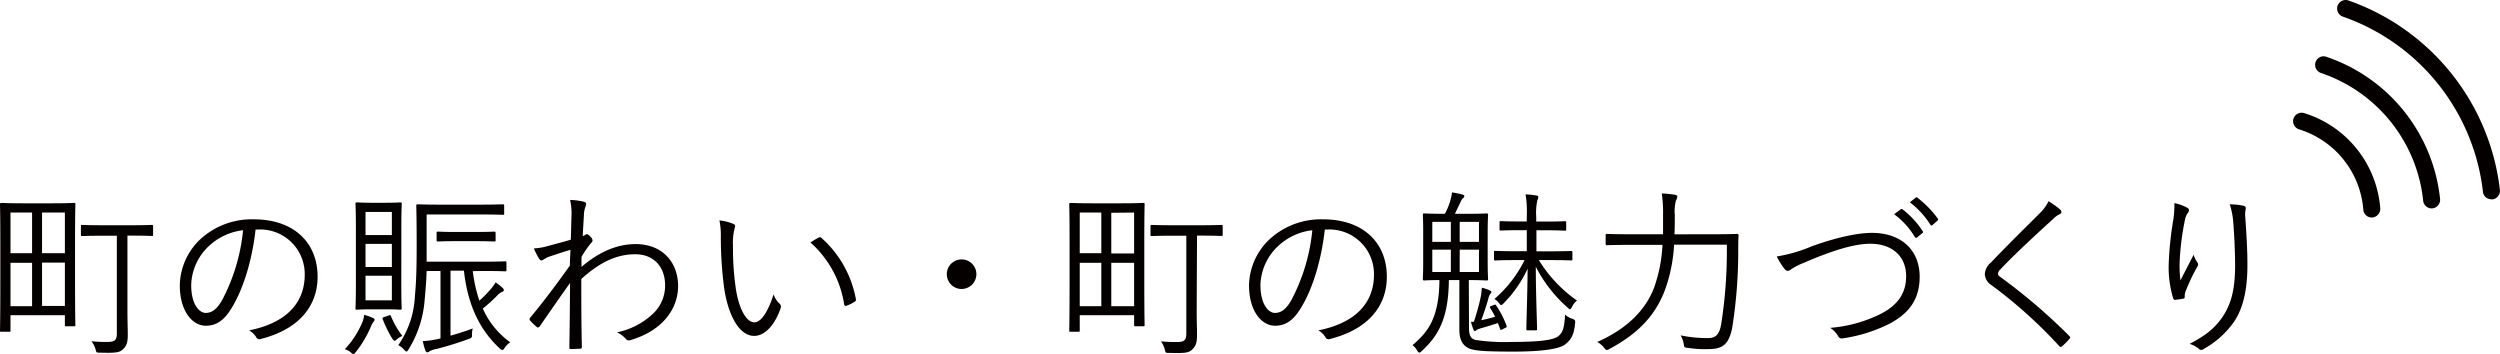 <svg xmlns="http://www.w3.org/2000/svg" viewBox="0 0 519.06 73.51"><defs><style>.cls-1{fill:#040000;}</style></defs><g id="レイヤー_2" data-name="レイヤー 2"><g id="文字"><path class="cls-1" d="M2.18,65.44v3.15c0,.26,0,.29-.29.29H.3c-.26,0-.3,0-.3-.29s.07-1.74.07-11.1V50.86c0-6.58-.07-8.25-.07-8.43s0-.3.3-.3,1.25.08,4.44.08h6.18c3.18,0,4.21-.08,4.44-.08s.29,0,.29.3-.07,1.85-.07,8.43v6c0,8.92.07,10.36.07,10.58s0,.3-.29.3H13.77c-.26,0-.3,0-.3-.3v-2Zm0-12.87H6.66V44.13H2.18Zm0,11H6.66v-9H2.18ZM8.73,44.13v8.44h4.74V44.13Zm0,19.39h4.74v-9H8.73Zm17.73,1c0,1.92.07,3.66.07,5,0,1.63-.26,2.29-1,3s-1.52.78-4.82.7c-.7,0-.7,0-.88-.74A5.43,5.43,0,0,0,19,70.85a27.94,27.94,0,0,0,3.26.14c1.51,0,2-.29,2-1.81V48.94H21.79c-3.36,0-4.47.07-4.69.07s-.3,0-.3-.29V47c0-.26,0-.3.3-.3s1.33.07,4.69.07h5c3.37,0,4.48-.07,4.7-.07s.3,0,.3.3v1.7c0,.26,0,.29-.3.29s-1.3-.07-4.51-.07h-.52Z"/><path class="cls-1" d="M53.06,47.65C52.39,53.9,50.51,60,48.17,63.82c-1.59,2.7-3.25,3.81-5.43,3.81-2.78,0-5.41-3-5.41-8.4a13.46,13.46,0,0,1,4.3-9.59,15.76,15.76,0,0,1,11.1-4.1c8.28,0,13.21,4.84,13.21,11.91,0,6-3.74,10.88-11.77,12.92a.74.74,0,0,1-1-.41,4.28,4.28,0,0,0-1.45-1.37c7.33-1.44,11.55-5.4,11.55-11.58a9.25,9.25,0,0,0-9.55-9.36ZM43.25,51.2a11.45,11.45,0,0,0-3.55,8c0,4,1.67,5.77,3,5.77s2.37-.81,3.44-2.7a39.18,39.18,0,0,0,4.33-14.47A12.46,12.46,0,0,0,43.25,51.2Z"/><path class="cls-1" d="M77.55,66.81a3.17,3.17,0,0,0-.48.85,22.77,22.77,0,0,1-3.18,5.41c-.22.29-.37.44-.52.44s-.26-.11-.52-.33a3.27,3.27,0,0,0-1.26-.67,18.87,18.87,0,0,0,3.74-5.84,4.84,4.84,0,0,0,.26-1.3A11.08,11.08,0,0,1,77.4,66c.26.11.37.22.37.37A.68.68,0,0,1,77.55,66.81Zm5.77-7.69c0,3.36.08,4.66.08,4.88s0,.3-.3.3-.85-.08-3.11-.08H77.22c-2.18,0-2.89.08-3.11.08s-.3,0-.3-.3.08-1.52.08-4.88V47.24c0-3.37-.08-4.74-.08-4.92s0-.3.3-.3.93.08,3.11.08H80c2.26,0,2.93-.08,3.11-.08s.3,0,.3.3-.08,1.55-.08,4.92ZM81.36,44H75.89v4.81h5.47Zm0,6.63H75.89v4.81h5.47Zm0,6.62H75.89v5.11h5.47Zm-.77,8.29c.44-.15.48-.15.59.11a17.18,17.18,0,0,0,2.37,4.11,3.38,3.38,0,0,0-1.15.7c-.22.18-.37.3-.48.3s-.3-.19-.52-.52a25.69,25.69,0,0,1-1.92-3.92c-.11-.3-.08-.38.37-.52Zm17.57-9.25a30.93,30.93,0,0,0,1.37,6.14A24.1,24.1,0,0,0,101.9,60a8.39,8.39,0,0,0,1-1.37,10.8,10.8,0,0,1,1.52,1.22.51.51,0,0,1,.18.41q0,.23-.33.33a2.94,2.94,0,0,0-1.11.85,35,35,0,0,1-2.92,2.63,17.26,17.26,0,0,0,5.7,7,4,4,0,0,0-1.19,1.19c-.18.29-.29.4-.44.4a.75.75,0,0,1-.52-.29c-4.25-3.89-6.7-9.18-7.47-16.17H93.54v13.5c1.63-.48,3.36-1,4.62-1.51A4,4,0,0,0,98,69.37c0,.7,0,.77-.66,1a68.62,68.62,0,0,1-6.66,2.07,4.34,4.34,0,0,0-1.48.49.85.85,0,0,1-.48.22c-.22,0-.34-.19-.45-.52a12.46,12.46,0,0,1-.48-1.81,18,18,0,0,0,2.85-.37,7.88,7.88,0,0,0,.82-.19v-14H88.58c-.07,2.07-.22,4-.41,6A22.77,22.77,0,0,1,84.8,72.59c-.18.25-.29.4-.4.4s-.22-.11-.45-.33a4.39,4.39,0,0,0-1.25-1,19.28,19.28,0,0,0,3.44-10.18c.33-3.29.37-6.88.37-10.73,0-5.55-.08-7.8-.08-8s0-.33.3-.33,1.41.07,4.85.07h8c3.44,0,4.58-.07,4.81-.07s.29,0,.29.33v1.59c0,.22,0,.26-.29.26s-1.37-.07-4.81-.07h-11v6.21c0,1.26,0,2.45,0,3.59h11.61c3.37,0,4.48-.07,4.67-.07s.29,0,.29.29v1.49c0,.25,0,.29-.29.29s-1.3-.07-4.67-.07Zm4.74-6.44c0,.26,0,.29-.33.29s-1-.07-3.74-.07H94.68c-2.7,0-3.51.07-3.7.07s-.33,0-.33-.29V48.39c0-.26,0-.3.33-.3s1,.07,3.7.07h4.15c2.74,0,3.55-.07,3.74-.07s.33,0,.33.3Z"/><path class="cls-1" d="M121.32,41.91c.41.15.45.48.26.93a5.54,5.54,0,0,0-.33,1.44c-.07,1.66-.19,3-.26,4.73a2.14,2.14,0,0,0,.59-.29.39.39,0,0,1,.26-.11c.15,0,.37.15.7.48a1.36,1.36,0,0,1,.49.81c0,.22-.15.41-.49.78a21.58,21.58,0,0,0-1.81,2.66c0,.82,0,1.41,0,2.08,3.59-3.08,7.33-4.74,11.25-4.74,5.59,0,8.81,3.81,8.81,8.73,0,4.55-3.07,9.18-9.81,11.18a.84.84,0,0,1-1.07-.26A5.59,5.59,0,0,0,128.1,69a15.4,15.4,0,0,0,7.73-4.11,8,8,0,0,0,2.26-5.63c0-3.92-2.41-6.47-6.18-6.47s-7.22,1.52-11.22,5.14c0,4.7,0,9.29.12,14.14,0,.22-.12.29-.3.33-.33,0-1.3.07-2,.07-.22,0-.3-.07-.3-.33.08-4.55.11-8.47.15-13.39-2.22,3.1-4.22,6-6.29,9-.22.26-.41.3-.63.15a17.3,17.3,0,0,1-1.37-1.33c-.18-.19-.15-.37,0-.6,2.77-3.33,5.44-6.88,8.25-10.84,0-1.22.11-2.37.11-3.25-1.44.4-3.14,1-4.4,1.4-.82.3-1.26.74-1.56.78s-.37-.15-.62-.48a13.56,13.56,0,0,1-1-2,13.76,13.76,0,0,0,2.44-.37c1.59-.44,3.07-.81,5.22-1.44.07-1.44.07-2.81.15-5a12.48,12.48,0,0,0-.3-3.26A14,14,0,0,1,121.32,41.91Z"/><path class="cls-1" d="M152.29,46.5c.22.11.34.26.34.41a3,3,0,0,1-.15.66,12.62,12.62,0,0,0-.3,3.41,59.4,59.4,0,0,0,.52,8.4c.55,4.36,2.15,7.54,3.92,7.54,1.48,0,2.89-2.36,4-5.81A4.65,4.65,0,0,0,161.8,63a.83.83,0,0,1,.3.93c-1,3-3,5.81-5.52,5.81-3.1,0-5.43-4.29-6.25-10.1a80.93,80.93,0,0,1-.67-10.33,15.67,15.67,0,0,0-.29-3.55A10.15,10.15,0,0,1,152.29,46.5Zm17.65,2.85c.22-.11.41-.15.56,0a22.4,22.4,0,0,1,7.21,12.8.41.41,0,0,1-.26.48,7.12,7.12,0,0,1-1.7.85.33.33,0,0,1-.48-.29,21.57,21.57,0,0,0-7-12.84A15.18,15.18,0,0,1,169.94,49.35Z"/><path class="cls-1" d="M202.72,56.93A3.08,3.08,0,0,1,199.65,60a3.07,3.07,0,1,1,0-6.14A3.06,3.06,0,0,1,202.72,56.93Z"/><path class="cls-1" d="M224.18,65.44v3.15c0,.26,0,.29-.29.29H222.3c-.26,0-.3,0-.3-.29s.07-1.74.07-11.1V50.86c0-6.58-.07-8.25-.07-8.43s0-.3.3-.3,1.25.08,4.44.08h6.18c3.18,0,4.21-.08,4.44-.08s.29,0,.29.3-.07,1.85-.07,8.43v6c0,8.92.07,10.36.07,10.58s0,.3-.29.3h-1.59c-.26,0-.3,0-.3-.3v-2Zm0-12.87h4.48V44.13h-4.48Zm0,11h4.48v-9h-4.48Zm6.55-19.39v8.44h4.74V44.13Zm0,19.39h4.74v-9h-4.74Zm17.73,1c0,1.92.07,3.66.07,5,0,1.63-.26,2.29-1,3s-1.52.78-4.82.7c-.7,0-.7,0-.88-.74a5.43,5.43,0,0,0-.78-1.66,27.94,27.94,0,0,0,3.26.14c1.51,0,2-.29,2-1.81V48.94h-2.45c-3.36,0-4.47.07-4.7.07s-.29,0-.29-.29V47c0-.26,0-.3.29-.3s1.34.07,4.7.07h5c3.37,0,4.48-.07,4.7-.07s.3,0,.3.3v1.7c0,.26,0,.29-.3.29s-1.3-.07-4.51-.07h-.52Z"/><path class="cls-1" d="M275.06,47.65c-.67,6.25-2.55,12.39-4.89,16.17-1.59,2.7-3.25,3.81-5.43,3.81-2.78,0-5.41-3-5.41-8.4a13.46,13.46,0,0,1,4.3-9.59,15.76,15.76,0,0,1,11.1-4.1c8.28,0,13.21,4.84,13.21,11.91,0,6-3.74,10.88-11.77,12.92a.74.74,0,0,1-1-.41,4.28,4.28,0,0,0-1.45-1.37c7.33-1.44,11.55-5.4,11.55-11.58a9.25,9.25,0,0,0-9.55-9.36Zm-9.81,3.55a11.45,11.45,0,0,0-3.55,8c0,4,1.67,5.77,3,5.77s2.37-.81,3.44-2.7a39.18,39.18,0,0,0,4.33-14.47A12.46,12.46,0,0,0,265.25,51.2Z"/><path class="cls-1" d="M305,68.07c0,1.56.34,2.26,1.41,2.52a40.49,40.49,0,0,0,7.69.4c5.07,0,8.22-.33,9.33-1.11s1.37-2,1.52-4.55a4.2,4.2,0,0,0,1.48.85c.63.23.66.34.59,1-.22,2.33-.82,3.33-2,4.29S320.31,73,314.28,73c-5.33,0-7.7-.12-9-.56S303,70.85,303,68.59V58.15h-2.18c-.08,7.85-2.11,11.48-5.59,14.69-.22.23-.41.37-.55.37s-.26-.14-.41-.37a3.56,3.56,0,0,0-1-1.18c3.07-2.63,5.51-5.4,5.59-13.51-2.15,0-3,.08-3.15.08s-.29,0-.29-.3.07-1.14.07-3.66v-6c0-2.55-.07-3.48-.07-3.66s0-.3.29-.3,1.18.08,4.07.08H300a15.36,15.36,0,0,0,1-2.33,12.46,12.46,0,0,0,.48-2.11,17.54,17.54,0,0,1,2.14.44c.26.07.41.19.41.33a.56.56,0,0,1-.3.45,2.17,2.17,0,0,0-.48.77l-1.18,2.45h2.59c2.88,0,3.85-.08,4-.08s.3,0,.3.3-.08,1.11-.08,3.66v6c0,2.52.08,3.44.08,3.66s0,.3-.3.3-1.11-.08-3.7-.08Zm-3.77-22h-3.85v4.15h3.85Zm0,5.77h-3.85v4.63h3.85Zm5.84-5.77h-4v4.15h4Zm0,5.77h-4v4.63h4Zm3.11,11.47c.26-.11.3-.11.48.15a18.84,18.84,0,0,1,2.11,4.11c.11.3.11.33-.26.52l-.51.26c-.45.22-.45.22-.56-.11L311,67.07c-1.11.37-2.3.74-3.22,1s-1.08.34-1.22.49a.54.54,0,0,1-.34.18c-.11,0-.22-.11-.33-.41a11.46,11.46,0,0,1-.48-1.51H306A45.58,45.58,0,0,0,307.36,62a13.38,13.38,0,0,0,.3-2.26,8.1,8.1,0,0,1,1.66.56c.19.07.33.18.33.33s-.11.26-.25.41a3.31,3.31,0,0,0-.41,1.07c-.33,1.18-.89,2.89-1.45,4.37,1-.19,2-.45,2.89-.71a19.79,19.79,0,0,0-1-1.77c-.15-.26-.15-.34.11-.45ZM319.5,54a28.28,28.28,0,0,0,7.92,8.4,3.52,3.52,0,0,0-1,1.26c-.22.37-.33.56-.45.56s-.25-.15-.51-.37a28.51,28.51,0,0,1-6.59-8.48c0,5.66.26,11.58.26,12.92,0,.26,0,.29-.26.29H317.2c-.26,0-.29,0-.29-.29,0-1.48.22-7,.26-12.51a25.19,25.19,0,0,1-5,7.21c-.22.23-.34.34-.48.34s-.26-.11-.41-.34a3.41,3.41,0,0,0-1-.92A25.64,25.64,0,0,0,316.54,54H315c-3.26,0-4.33.08-4.52.08s-.29,0-.29-.3V52.38c0-.26,0-.29.29-.29s1.26.07,4.52.07h2V47.79h-1.3c-3,0-3.88.08-4.07.08s-.29,0-.29-.26V46.24c0-.3,0-.33.29-.33s1.08.07,4.07.07H317V44.76a21.44,21.44,0,0,0-.26-4.4,16.88,16.88,0,0,1,2.18.22c.26,0,.48.15.48.29a2.54,2.54,0,0,1-.22.74,12.6,12.6,0,0,0-.22,3.45V46h1.81c3,0,3.92-.07,4.11-.07s.3,0,.3.33v1.37c0,.22,0,.26-.3.26s-1.11-.08-4.11-.08H319v4.37h2.66c3.26,0,4.33-.07,4.52-.07s.29,0,.29.29v1.37c0,.26,0,.3-.29.3S324.9,54,321.64,54Z"/><path class="cls-1" d="M355.42,48.64c3.78,0,5-.07,5.22-.07s.33.07.33.33c-.07,1.08-.07,2.19-.07,3.22a101.63,101.63,0,0,1-1.26,16c-.7,3.29-1.89,4.36-4.85,4.36a22.19,22.19,0,0,1-4.36-.26c-.74-.07-.74-.07-.85-.85a6.05,6.05,0,0,0-.63-1.74,26.24,26.24,0,0,0,5.73.56c1.34,0,2.26-.52,2.67-2.82a97.65,97.65,0,0,0,1.18-16.57H347.58a32.49,32.49,0,0,1-2,9.69c-2.11,5.33-5.7,8.88-11.4,11.95a1.25,1.25,0,0,1-.55.23c-.19,0-.3-.15-.56-.45A5,5,0,0,0,331.63,71c5.92-2.62,10-6.43,11.84-11.39a31.08,31.08,0,0,0,1.7-8.77h-6.32c-3.74,0-5,.07-5.18.07s-.3,0-.3-.29V48.87c0-.26,0-.3.3-.3s1.44.07,5.18.07h6.44c0-1.33,0-2.7,0-4.07a27.13,27.13,0,0,0-.26-4.4,20,20,0,0,1,2.67.26c.37.07.55.19.55.37a1.92,1.92,0,0,1-.29.85,9,9,0,0,0-.23,3c0,1.33,0,2.67-.07,4Z"/><path class="cls-1" d="M376.11,51.16c4.95-1.81,9.51-2.81,12.54-2.81,6.14,0,9.92,3.62,9.92,9.1,0,4.59-2.11,7.51-6.07,9.66a31.37,31.37,0,0,1-9.92,3.14.79.79,0,0,1-.92-.44A5.54,5.54,0,0,0,380,68.07a28.71,28.71,0,0,0,10.47-2.89c3.37-1.73,5.29-4.14,5.29-7.84,0-4.11-2.88-6.73-7.44-6.73-3.4,0-8,1.44-13.91,4a13,13,0,0,0-2.52,1.3,1.32,1.32,0,0,1-.7.33c-.26,0-.44-.14-.7-.44a15.08,15.08,0,0,1-1.59-2.55A31.34,31.34,0,0,0,376.11,51.16Zm18.53-7.7c.15-.11.23-.07.37,0A18.17,18.17,0,0,1,399.2,48a.27.27,0,0,1-.08.41l-1.07.88a.3.3,0,0,1-.48-.07,16.15,16.15,0,0,0-4.3-4.74Zm3.07-2.4c.15-.11.26-.15.41,0a21.38,21.38,0,0,1,4.22,4.33c.11.19.08.3-.11.45l-1,.88c-.15.15-.3.15-.44-.07A17.81,17.81,0,0,0,396.53,42Z"/><path class="cls-1" d="M427.72,43.5A.77.77,0,0,1,428,44a.55.55,0,0,1-.37.48,4.66,4.66,0,0,0-1.37,1c-3.62,3.29-8.14,7.47-10.91,10.43a1.41,1.41,0,0,0-.52.93c0,.25.15.44.48.66a120.15,120.15,0,0,1,14.28,12.21c.26.3.34.37,0,.74a17,17,0,0,1-1.41,1.41c-.29.22-.44.26-.7-.08a98.08,98.08,0,0,0-13.95-12.54,2.89,2.89,0,0,1-1.44-2.33,3.43,3.43,0,0,1,1.29-2.41c3-3.18,7-7.1,10.33-10.43a8.72,8.72,0,0,0,1.62-2.29A16.76,16.76,0,0,1,427.72,43.5Z"/><path class="cls-1" d="M454,43.06c.34.18.48.33.48.55a.94.94,0,0,1-.14.48,3.49,3.49,0,0,0-.67,1.45,55.1,55.1,0,0,0-1.11,8.51,24.86,24.86,0,0,0,.15,4.18c.78-1.56,1.89-3.67,2.74-5.33a5.23,5.23,0,0,0,.74,1.52.78.78,0,0,1,0,1,38.12,38.12,0,0,0-2.33,4.88,3,3,0,0,0-.26,1.18c0,.34,0,.45-.26.52s-1.15.19-1.78.26c-.18,0-.29-.15-.37-.37a22.28,22.28,0,0,1-.92-6.92,69,69,0,0,1,.85-8.69,20,20,0,0,0,.33-4.11A10,10,0,0,1,454,43.06Zm11.7-.37c.55.11.63.37.55.74a6.15,6.15,0,0,0-.07,1.74c.29,4.1.44,7.17.44,9.8,0,5.29-.92,9.29-3,12.14a18.9,18.9,0,0,1-6.11,5.36.68.68,0,0,1-1-.07,5.51,5.51,0,0,0-1.89-1c3-1.59,4.85-2.92,6.44-5.06,2.07-2.78,3-5.93,3-11.22,0-2.55-.15-6.07-.37-8.8a15.53,15.53,0,0,0-.74-3.89A13,13,0,0,1,465.65,42.69Z"/><path class="cls-1" d="M504.86,43.27a1.78,1.78,0,0,1-1.75-1.59,31.44,31.44,0,0,0-21.23-26.53,1.79,1.79,0,0,1-1.12-2.24,1.7,1.7,0,0,1,.57-.82,1.7,1.7,0,0,1,1.67-.3,35,35,0,0,1,23.62,29.53,1.77,1.77,0,0,1-.4,1.29,1.74,1.74,0,0,1-1.17.65Z"/><path class="cls-1" d="M492.44,45.16a1.75,1.75,0,0,1-1.76-1.64,19,19,0,0,0-13.32-16.66,1.79,1.79,0,0,1-1.19-2.21,1.82,1.82,0,0,1,.6-.86,1.76,1.76,0,0,1,1.1-.39,1.88,1.88,0,0,1,.52.08A22.5,22.5,0,0,1,494.2,43.26a1.72,1.72,0,0,1-.43,1.26,1.79,1.79,0,0,1-1.2.64Z"/><path class="cls-1" d="M517.28,41.38a1.85,1.85,0,0,1-1.12-.38,1.79,1.79,0,0,1-.64-1.18A43.81,43.81,0,0,0,486.43,3.45a1.78,1.78,0,0,1-1.09-2.26,1.85,1.85,0,0,1,.56-.8A1.81,1.81,0,0,1,487,0a1.7,1.7,0,0,1,.59.1,47.45,47.45,0,0,1,31.45,39.31,1.82,1.82,0,0,1-1.57,2Z"/></g></g></svg>